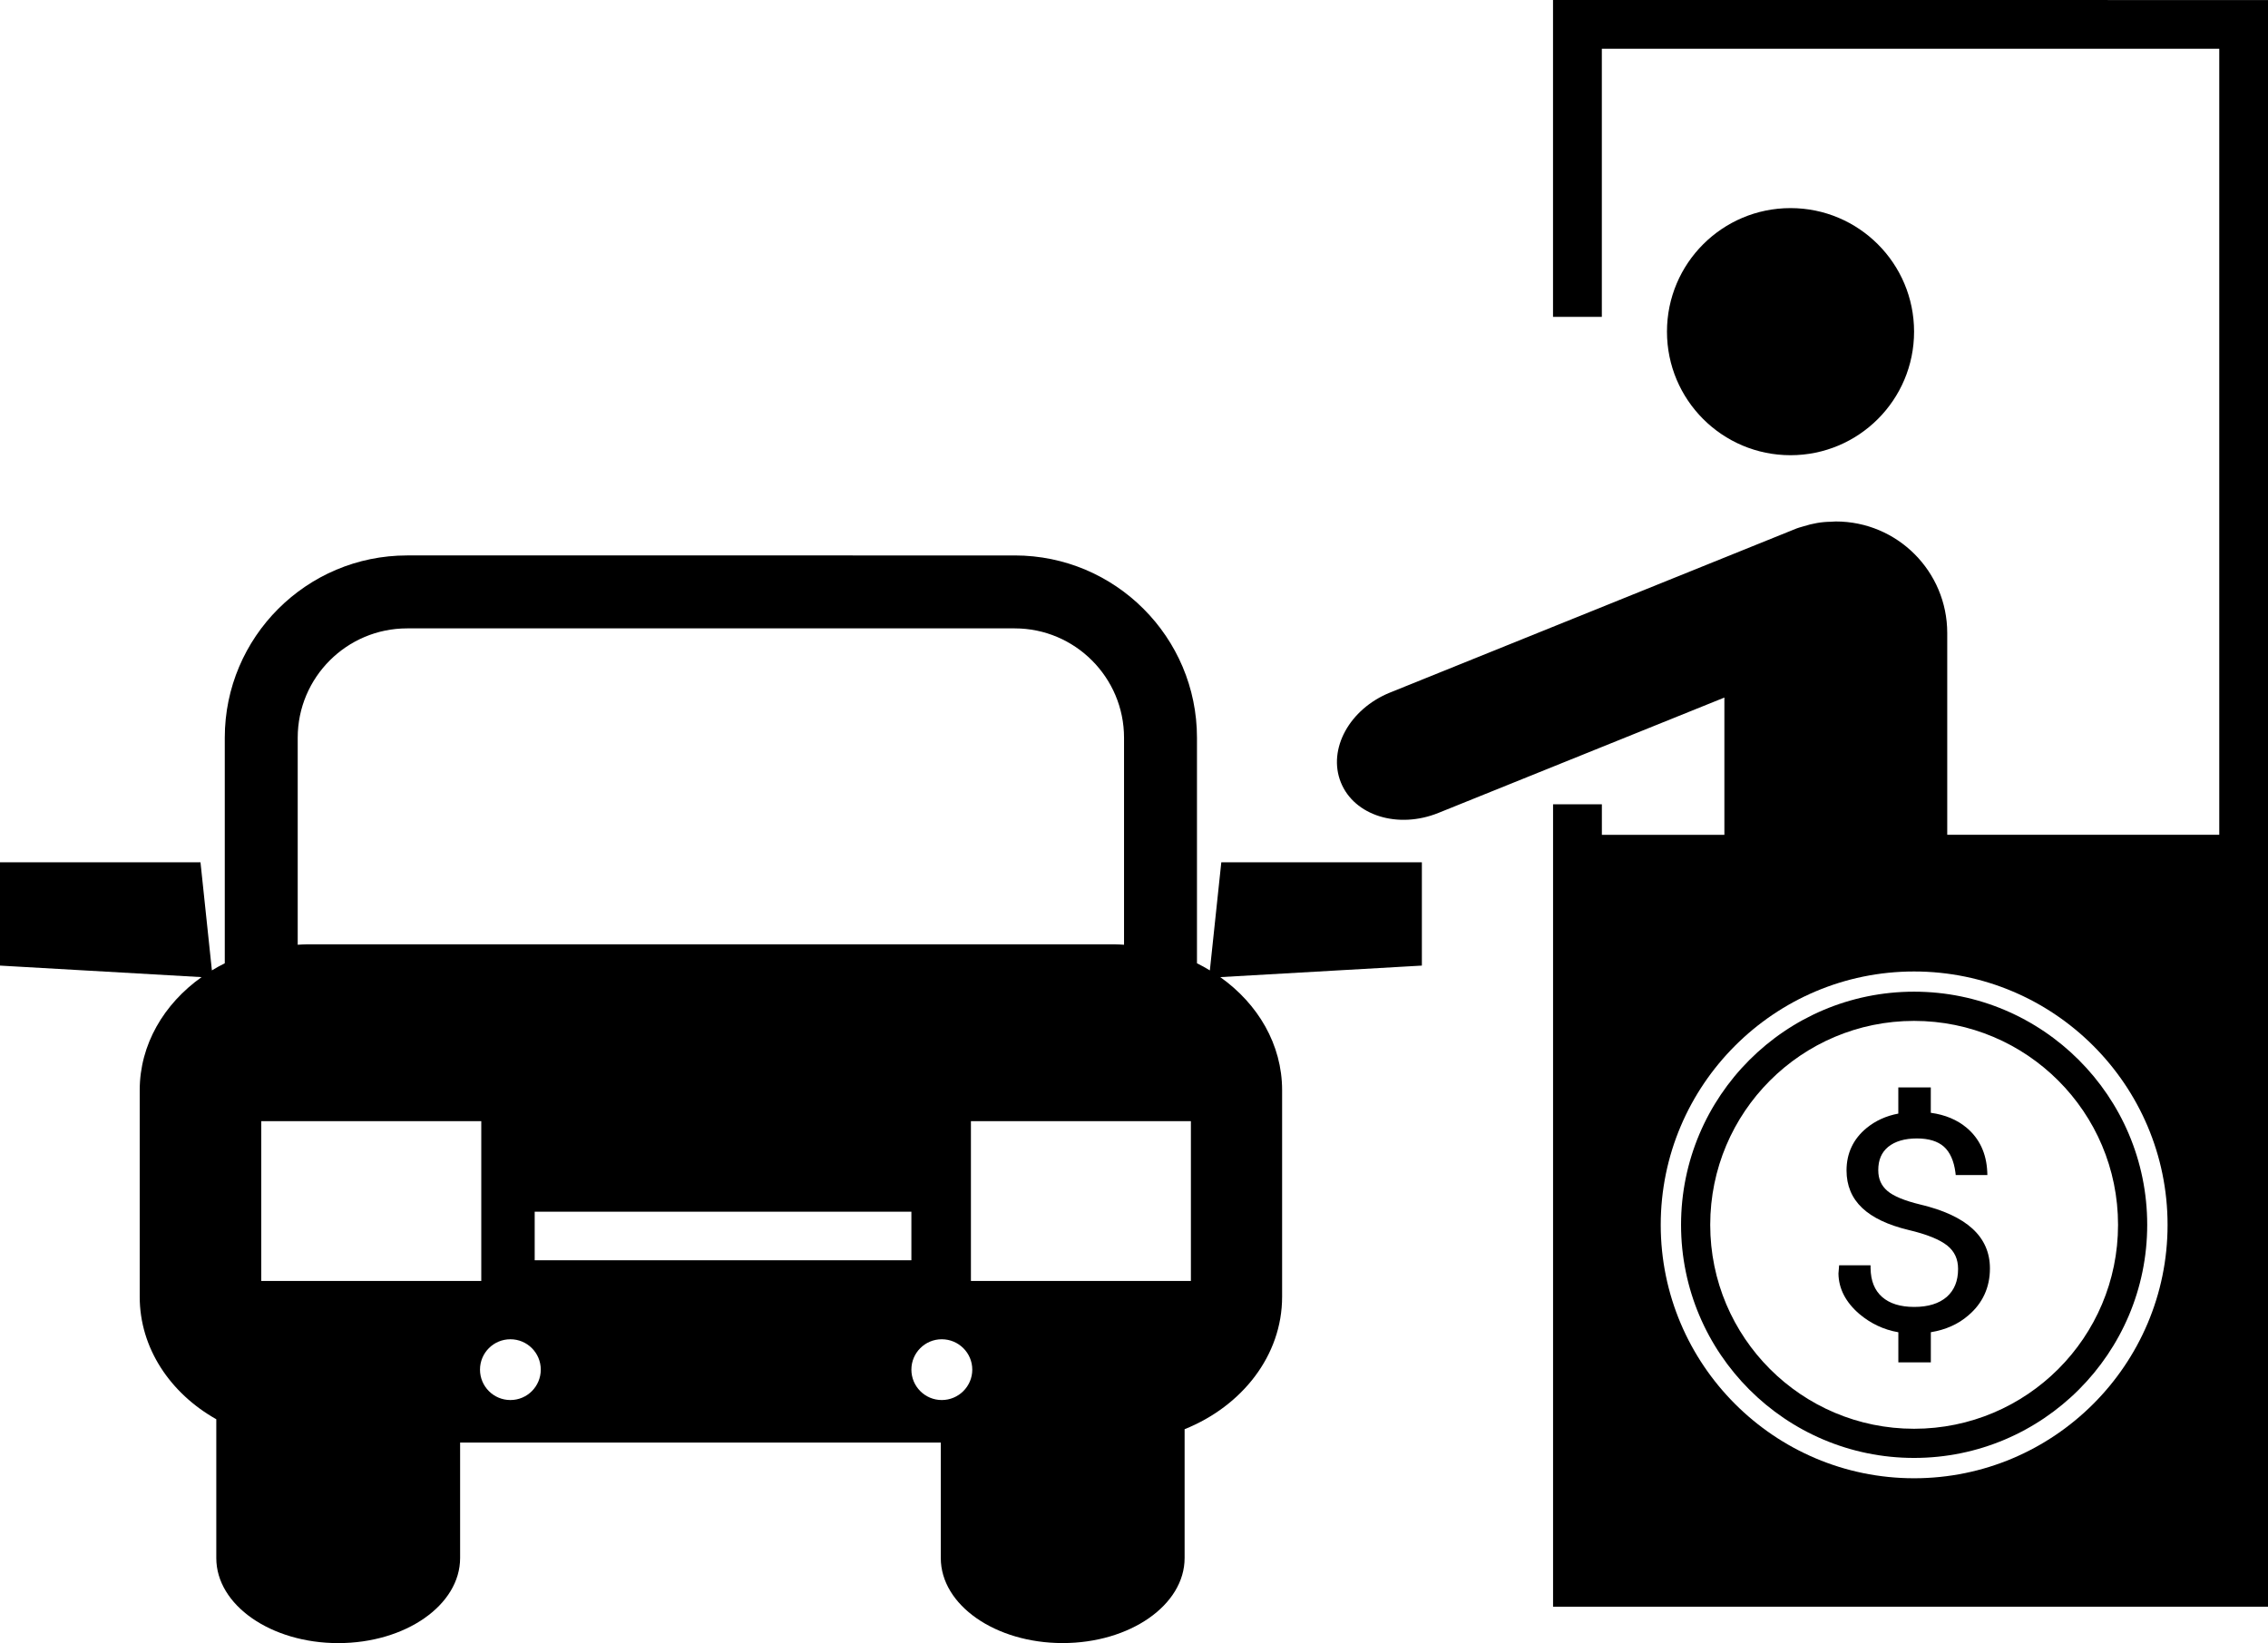 <?xml version="1.0" encoding="iso-8859-1"?>
<!-- Generator: Adobe Illustrator 16.0.0, SVG Export Plug-In . SVG Version: 6.00 Build 0)  -->
<!DOCTYPE svg PUBLIC "-//W3C//DTD SVG 1.1//EN" "http://www.w3.org/Graphics/SVG/1.1/DTD/svg11.dtd">
<svg version="1.1" id="Capa_1" xmlns="http://www.w3.org/2000/svg" xmlns:xlink="http://www.w3.org/1999/xlink" x="0px" y="0px"
	 width="56.686px" height="41.065px" viewBox="0 0 56.686 41.065" style="enable-background:new 0 0 56.686 41.065;"
	 xml:space="preserve">
<g>
	<path d="M30.239,24.253c-0.104-0.063-0.211-0.124-0.322-0.178v-5.637c0-2.514-2.043-4.556-4.555-4.556H10.176
		c-2.515,0-4.558,2.042-4.558,4.556v5.637c-0.11,0.055-0.219,0.115-0.322,0.178l-0.285-2.701H0v2.581l5.038,0.288
		c-0.941,0.668-1.546,1.685-1.546,2.826v5.163c0,1.284,0.763,2.412,1.914,3.061v3.47c0,1.174,1.365,2.125,3.048,2.125
		S11.5,40.114,11.5,38.94v-2.886h12.014v2.886c0,1.174,1.362,2.125,3.046,2.125c1.683,0,3.048-0.951,3.048-2.125V35.72
		c1.435-0.577,2.437-1.84,2.437-3.31v-5.163c0-1.142-0.604-2.158-1.546-2.826l5.039-0.288v-2.581h-5.013L30.239,24.253z
		 M7.441,18.438c0-1.508,1.226-2.733,2.734-2.733h15.187c1.507,0,2.732,1.227,2.732,2.733v5.174
		c-0.077-0.004-0.153-0.011-0.229-0.011H7.67c-0.076,0-0.152,0.007-0.229,0.011V18.438z M22.779,30.284v1.214h-9.415v-1.214H22.779z
		 M6.53,32.014v-3.993h5.499v3.993H6.53z M12.757,34.991c-0.421,0-0.76-0.341-0.76-0.76s0.339-0.759,0.76-0.759
		c0.42,0,0.759,0.34,0.759,0.759S13.177,34.991,12.757,34.991z M23.538,34.991c-0.419,0-0.759-0.341-0.759-0.76
		s0.34-0.759,0.759-0.759c0.421,0,0.763,0.34,0.763,0.759S23.959,34.991,23.538,34.991z M29.765,32.014h-5.498v-3.993h5.498V32.014z
		"/>
	<circle cx="44.752" cy="8.289" r="3.088"/>
	<path d="M47.997,30.105c-0.393-0.095-0.671-0.209-0.823-0.34c-0.155-0.133-0.229-0.3-0.229-0.521c0-0.251,0.08-0.441,0.247-0.58
		c0.171-0.139,0.413-0.211,0.719-0.211c0.293,0,0.521,0.069,0.675,0.206c0.152,0.137,0.249,0.353,0.287,0.641l0.008,0.068h0.791
		l-0.003-0.081c-0.021-0.462-0.196-0.832-0.513-1.099c-0.236-0.2-0.538-0.327-0.898-0.376v-0.635h-0.812v0.655
		c-0.301,0.056-0.57,0.177-0.796,0.363c-0.329,0.271-0.498,0.629-0.498,1.058c0,0.376,0.131,0.692,0.392,0.938
		c0.258,0.244,0.646,0.426,1.155,0.549c0.455,0.107,0.784,0.24,0.973,0.392c0.181,0.146,0.268,0.338,0.268,0.583
		c0,0.301-0.094,0.531-0.284,0.699c-0.191,0.165-0.463,0.25-0.811,0.25c-0.35,0-0.618-0.085-0.805-0.25
		c-0.188-0.167-0.282-0.403-0.287-0.715l-0.001-0.076h-0.785l-0.017,0.206c0.005,0.378,0.181,0.718,0.521,1.01
		c0.283,0.239,0.609,0.395,0.976,0.458v0.752h0.812v-0.753c0.367-0.06,0.683-0.199,0.936-0.419c0.357-0.302,0.541-0.699,0.541-1.175
		c0-0.398-0.148-0.731-0.439-0.996C49.007,30.442,48.571,30.241,47.997,30.105z"/>
	<path d="M38.816,0v7.919h1.22V1.218h15.432v19.646h-6.799v-5.043c0-1.539-1.246-2.788-2.785-2.788c-0.042,0-0.08,0.006-0.122,0.007
		c-0.228,0.001-0.459,0.042-0.692,0.116c-0.01,0.003-0.02,0.006-0.027,0.008c-0.046,0.016-0.092,0.023-0.138,0.043l-10.163,4.102
		c-1.014,0.41-1.563,1.415-1.229,2.245c0.334,0.831,1.428,1.172,2.441,0.762l7.145-2.882v3.431h-3.062v-0.763h-1.22v20.055h17.869
		V0.001L38.816,0L38.816,0z M47.84,36.946c-3.491,0-6.332-2.842-6.332-6.333c0-3.493,2.841-6.333,6.332-6.333
		c3.495,0,6.336,2.84,6.336,6.333C54.176,34.104,51.336,36.946,47.84,36.946z"/>
	<path d="M47.84,24.785c-3.213,0-5.824,2.614-5.824,5.827c0,3.214,2.611,5.826,5.824,5.826c3.214,0,5.827-2.612,5.827-5.826
		C53.668,27.399,51.054,24.785,47.84,24.785z M47.84,35.709c-2.813,0-5.095-2.283-5.095-5.097c0-2.815,2.28-5.097,5.095-5.097
		c2.815,0,5.098,2.281,5.098,5.097C52.938,33.426,50.656,35.709,47.84,35.709z"/>
</g>
<g>
</g>
<g>
</g>
<g>
</g>
<g>
</g>
<g>
</g>
<g>
</g>
<g>
</g>
<g>
</g>
<g>
</g>
<g>
</g>
<g>
</g>
<g>
</g>
<g>
</g>
<g>
</g>
<g>
</g>
</svg>
